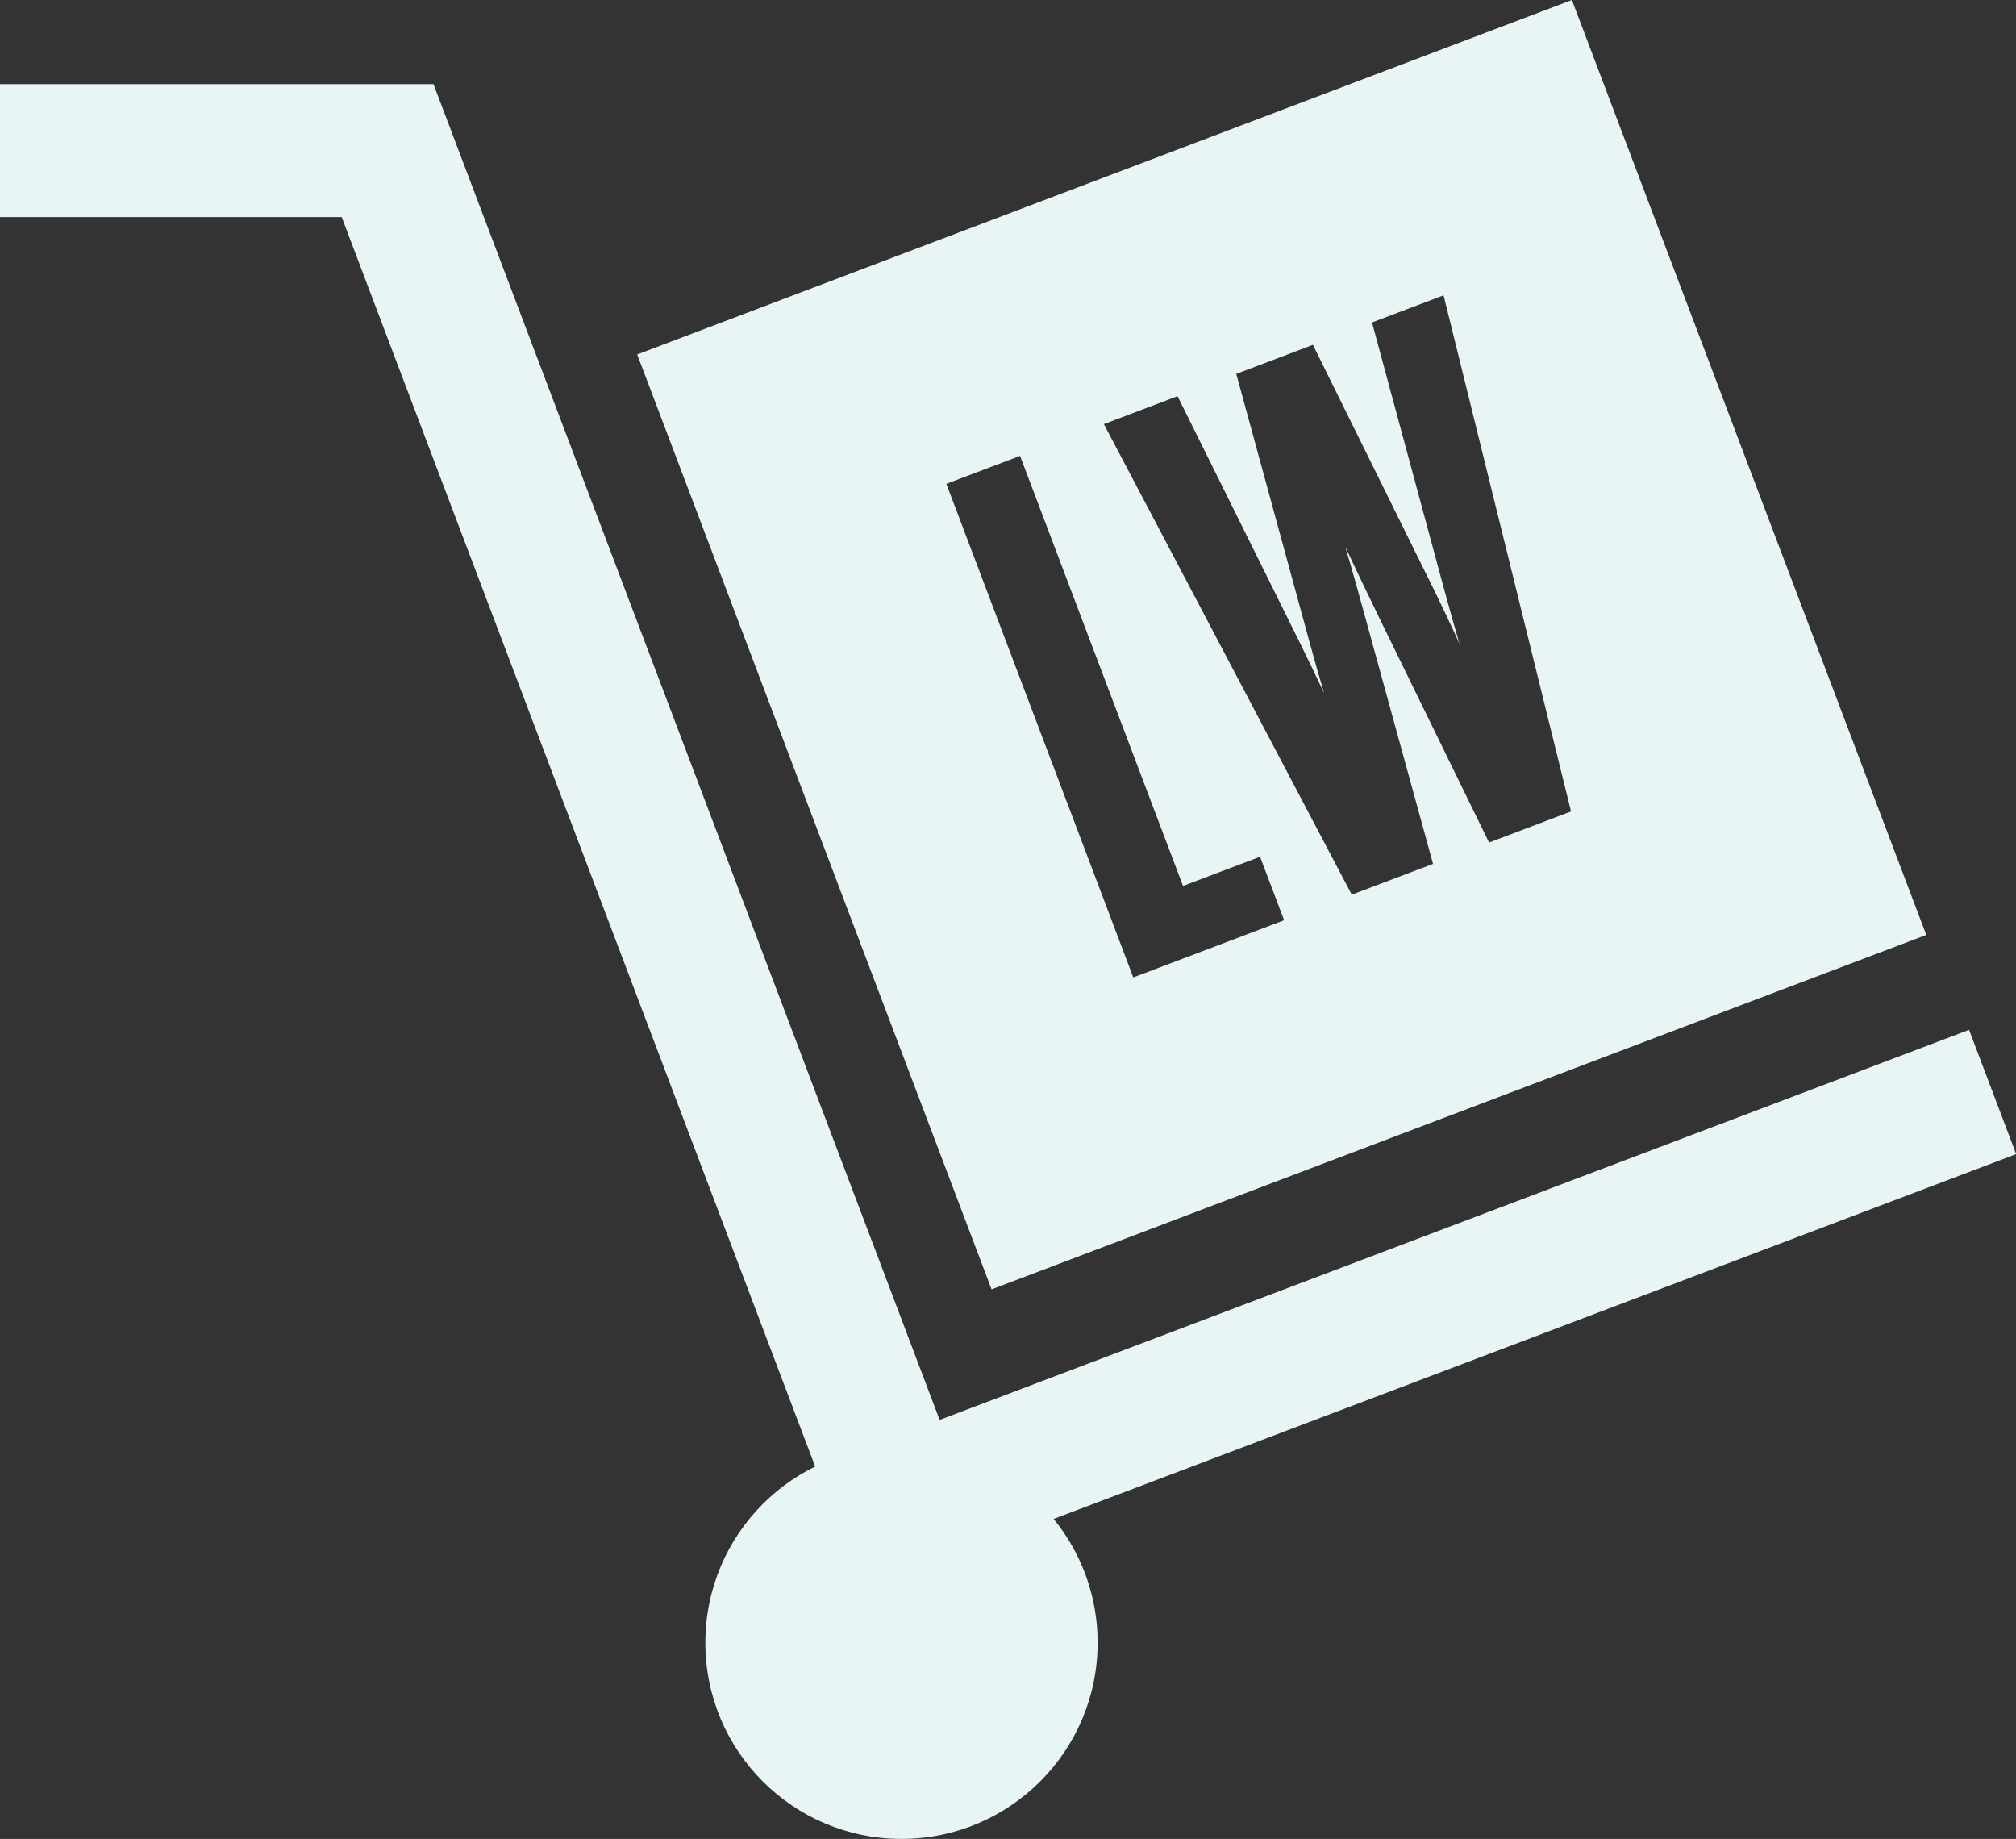 <svg xmlns="http://www.w3.org/2000/svg" width="65.423" height="59.664" viewBox="0 0 65.423 59.664">
  <rect x="0" y="0" width="65.423" height="59.664" fill="#333333" stroke="none"/>
  <g id="Group_845" data-name="Group 845" transform="translate(0 -10.727)">
    <g id="Group_841" data-name="Group 841" transform="translate(0 13.458)">
      <path id="Path_1383" data-name="Path 1383" d="M27.989,65.964l-16.9-44.589H0V17.063H14.068L30.493,60.4,63.9,47.745l1.528,4.032Z" transform="translate(0 -17.063)" fill="#e9f5f5"/>
    </g>
    <g id="Group_843" data-name="Group 843" transform="translate(20.675 10.727)">
      <g id="Group_842" data-name="Group 842">
        <path id="Path_1384" data-name="Path 1384" d="M78.3,10.727l-30.333,11.5,11.5,30.333,30.333-11.5ZM64.066,42.439,58,26.425l2.392-.907,5.288,13.953,2.5-.947.781,2.06Zm11.546-4.376L72.062,30.8c-.42-.868-.767-1.587-1.113-2.324.227.767.444,1.536.7,2.479l2.145,7.8-2.637,1L63.112,24.487l2.391-.906L69.531,31.7c.268.545.5,1.034.726,1.511-.158-.526-.305-1.043-.46-1.611l-2.389-8.742,2.488-.943,4.016,8.125c.268.554.507,1.061.739,1.569-.158-.538-.31-1.073-.472-1.669l-2.366-8.751,2.323-.88,4.136,16.745Z" transform="translate(-47.964 -10.727)" fill="#e9f5f5"/>
      </g>
    </g>
    <g id="Group_844" data-name="Group 844" transform="translate(22.89 57.66)">
      <circle id="Ellipse_199" data-name="Ellipse 199" cx="6.365" cy="6.365" r="6.365" fill="#e9f5f5"/>
    </g>
  </g>
</svg>
